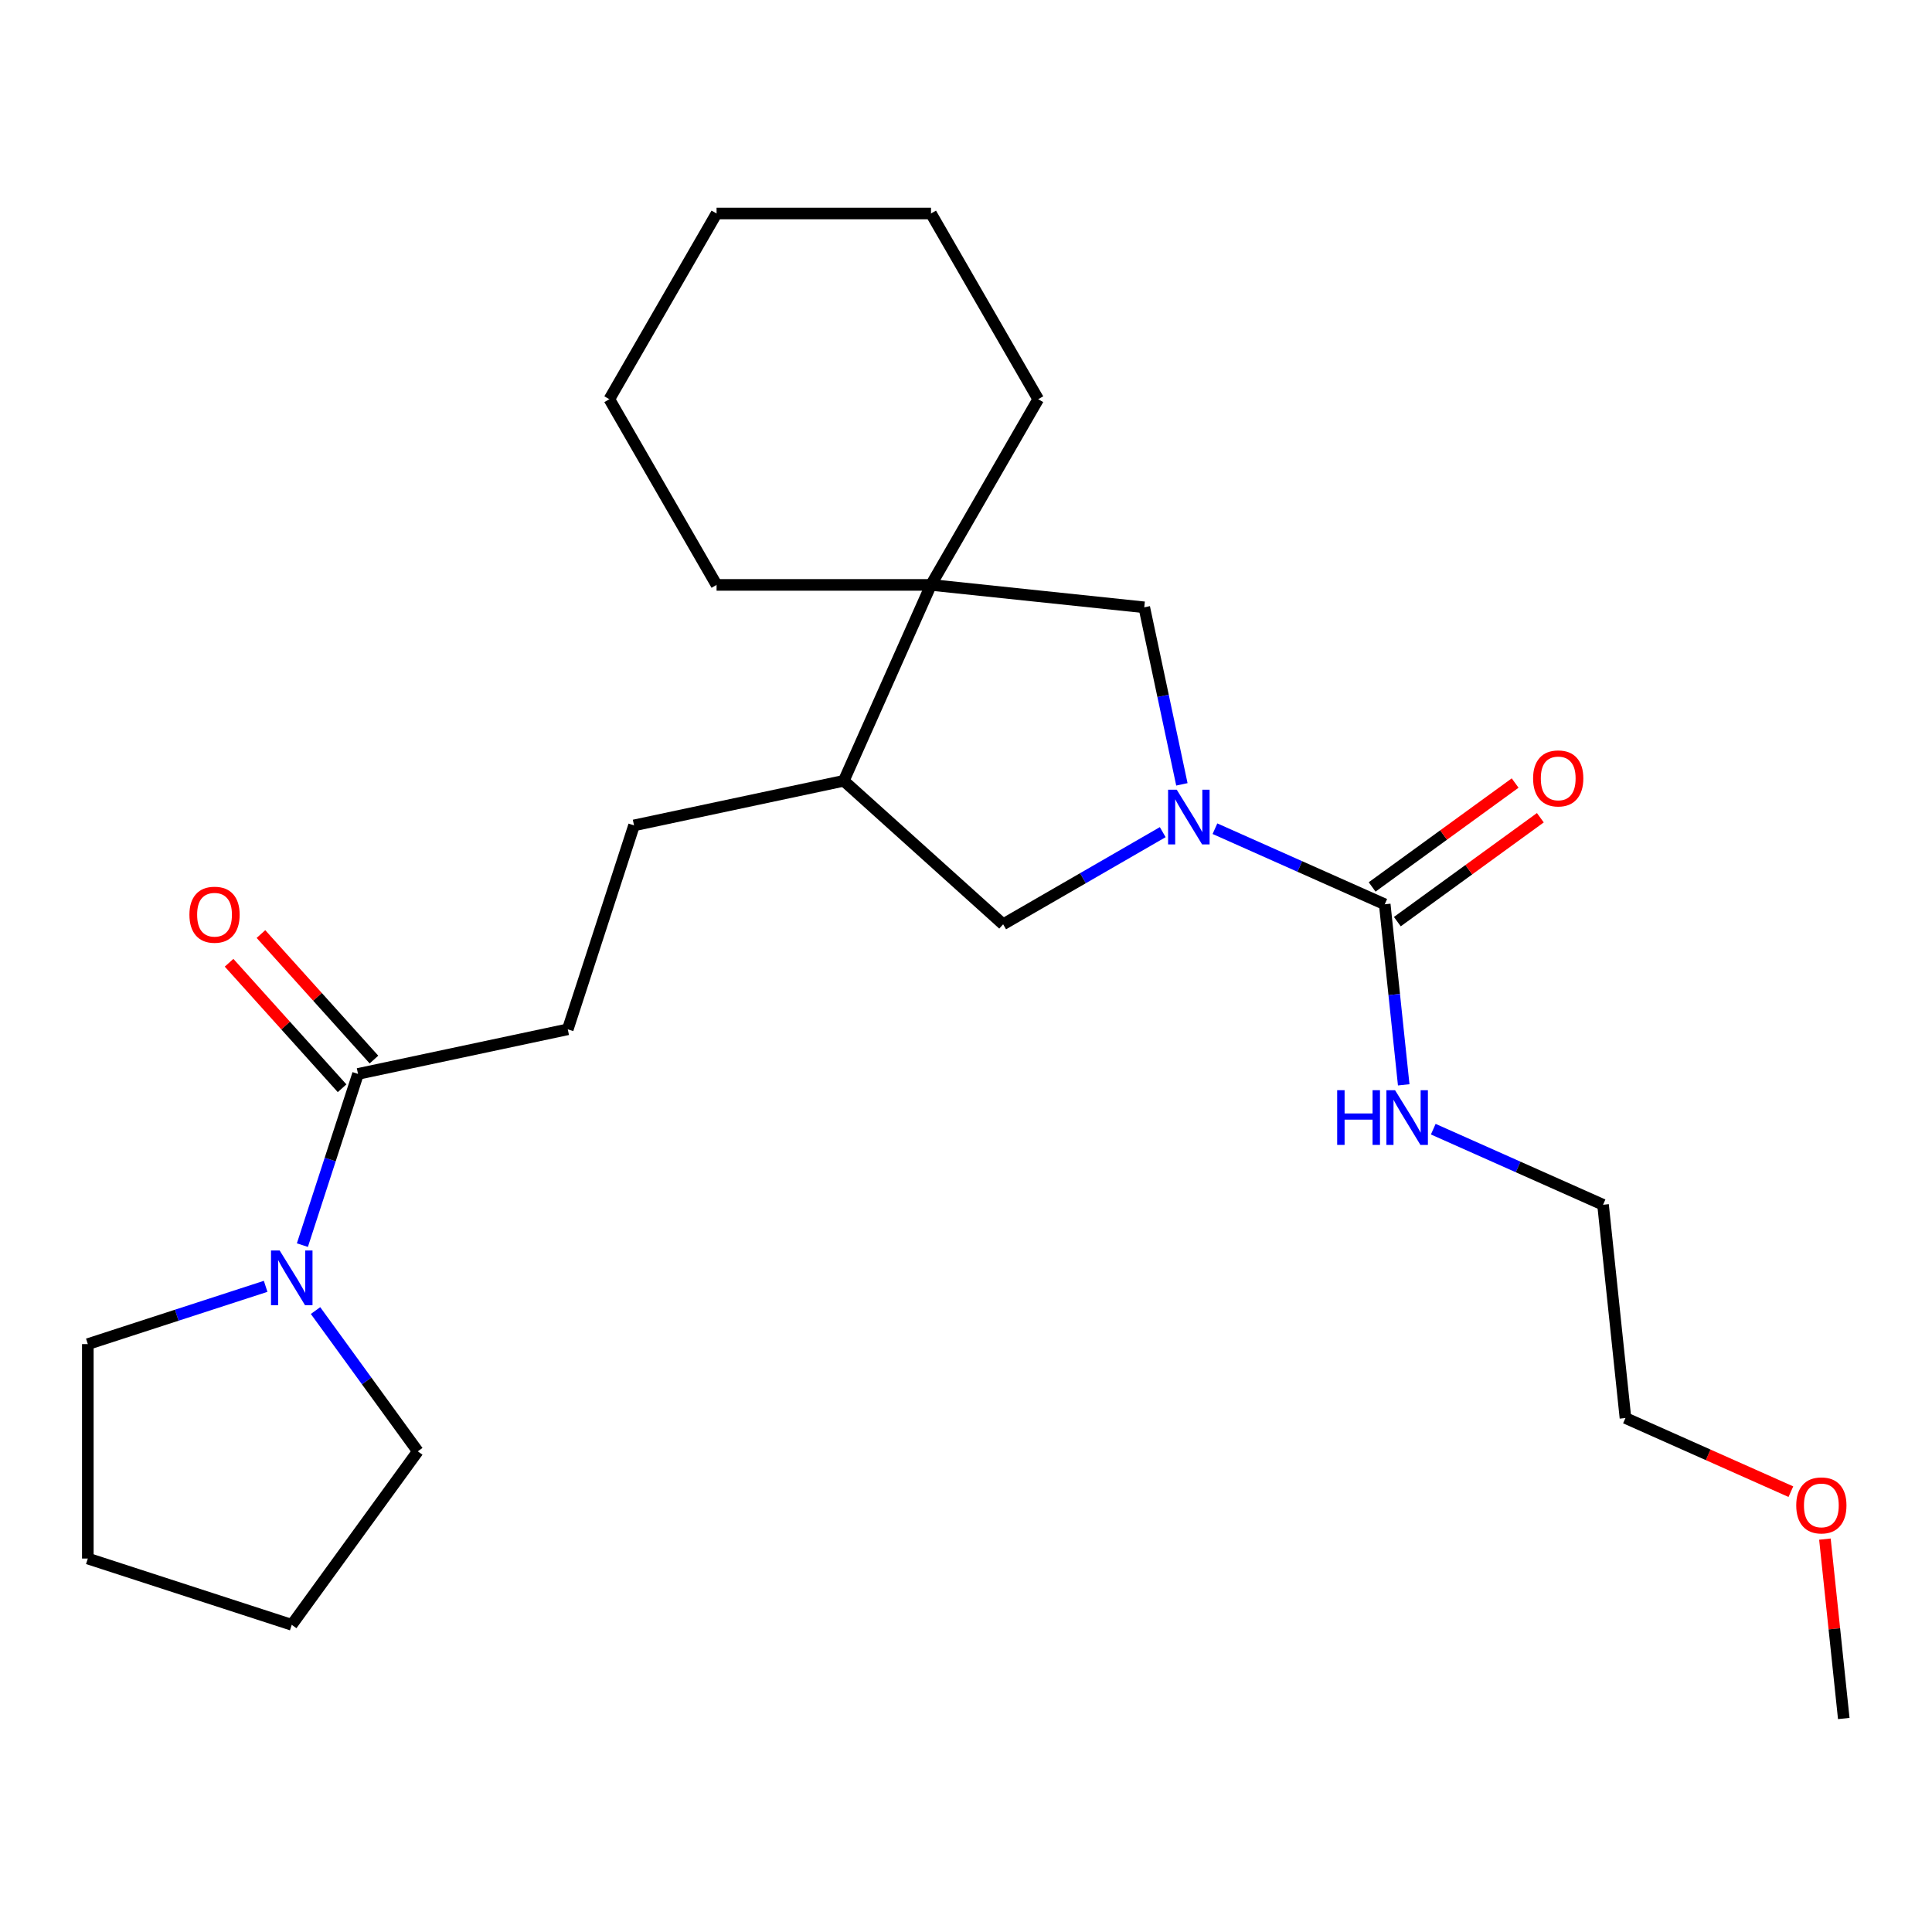 <?xml version='1.0' encoding='iso-8859-1'?>
<svg version='1.1' baseProfile='full'
              xmlns='http://www.w3.org/2000/svg'
                      xmlns:rdkit='http://www.rdkit.org/xml'
                      xmlns:xlink='http://www.w3.org/1999/xlink'
                  xml:space='preserve'
width='1000px' height='1000px' viewBox='0 0 1000 1000'>
<!-- END OF HEADER -->
<rect style='opacity:1.0;fill:#FFFFFF;stroke:none' width='1000' height='1000' x='0' y='0'> </rect>
<path class='bond-0' d='M 628.857,428.931 L 672.797,448.495' style='fill:none;fill-rule:evenodd;stroke:#0000FF;stroke-width:6px;stroke-linecap:butt;stroke-linejoin:miter;stroke-opacity:1' />
<path class='bond-0' d='M 672.797,448.495 L 716.737,468.058' style='fill:none;fill-rule:evenodd;stroke:#000000;stroke-width:6px;stroke-linecap:butt;stroke-linejoin:miter;stroke-opacity:1' />
<path class='bond-4' d='M 611.742,405.98 L 602.004,360.164' style='fill:none;fill-rule:evenodd;stroke:#0000FF;stroke-width:6px;stroke-linecap:butt;stroke-linejoin:miter;stroke-opacity:1' />
<path class='bond-4' d='M 602.004,360.164 L 592.266,314.349' style='fill:none;fill-rule:evenodd;stroke:#000000;stroke-width:6px;stroke-linecap:butt;stroke-linejoin:miter;stroke-opacity:1' />
<path class='bond-5' d='M 601.827,430.717 L 560.524,454.563' style='fill:none;fill-rule:evenodd;stroke:#0000FF;stroke-width:6px;stroke-linecap:butt;stroke-linejoin:miter;stroke-opacity:1' />
<path class='bond-5' d='M 560.524,454.563 L 519.221,478.41' style='fill:none;fill-rule:evenodd;stroke:#000000;stroke-width:6px;stroke-linecap:butt;stroke-linejoin:miter;stroke-opacity:1' />
<path class='bond-7' d='M 723.261,477.038 L 760.27,450.149' style='fill:none;fill-rule:evenodd;stroke:#000000;stroke-width:6px;stroke-linecap:butt;stroke-linejoin:miter;stroke-opacity:1' />
<path class='bond-7' d='M 760.27,450.149 L 797.279,423.26' style='fill:none;fill-rule:evenodd;stroke:#FF0000;stroke-width:6px;stroke-linecap:butt;stroke-linejoin:miter;stroke-opacity:1' />
<path class='bond-7' d='M 710.213,459.079 L 747.222,432.19' style='fill:none;fill-rule:evenodd;stroke:#000000;stroke-width:6px;stroke-linecap:butt;stroke-linejoin:miter;stroke-opacity:1' />
<path class='bond-7' d='M 747.222,432.19 L 784.231,405.301' style='fill:none;fill-rule:evenodd;stroke:#FF0000;stroke-width:6px;stroke-linecap:butt;stroke-linejoin:miter;stroke-opacity:1' />
<path class='bond-11' d='M 716.737,468.058 L 721.648,514.782' style='fill:none;fill-rule:evenodd;stroke:#000000;stroke-width:6px;stroke-linecap:butt;stroke-linejoin:miter;stroke-opacity:1' />
<path class='bond-11' d='M 721.648,514.782 L 726.559,561.506' style='fill:none;fill-rule:evenodd;stroke:#0000FF;stroke-width:6px;stroke-linecap:butt;stroke-linejoin:miter;stroke-opacity:1' />
<path class='bond-1' d='M 481.883,302.747 L 592.266,314.349' style='fill:none;fill-rule:evenodd;stroke:#000000;stroke-width:6px;stroke-linecap:butt;stroke-linejoin:miter;stroke-opacity:1' />
<path class='bond-14' d='M 481.883,302.747 L 537.378,206.627' style='fill:none;fill-rule:evenodd;stroke:#000000;stroke-width:6px;stroke-linecap:butt;stroke-linejoin:miter;stroke-opacity:1' />
<path class='bond-15' d='M 481.883,302.747 L 370.893,302.747' style='fill:none;fill-rule:evenodd;stroke:#000000;stroke-width:6px;stroke-linecap:butt;stroke-linejoin:miter;stroke-opacity:1' />
<path class='bond-25' d='M 481.883,302.747 L 436.739,404.142' style='fill:none;fill-rule:evenodd;stroke:#000000;stroke-width:6px;stroke-linecap:butt;stroke-linejoin:miter;stroke-opacity:1' />
<path class='bond-2' d='M 156.515,644.477 L 170.913,600.165' style='fill:none;fill-rule:evenodd;stroke:#0000FF;stroke-width:6px;stroke-linecap:butt;stroke-linejoin:miter;stroke-opacity:1' />
<path class='bond-2' d='M 170.913,600.165 L 185.311,555.853' style='fill:none;fill-rule:evenodd;stroke:#000000;stroke-width:6px;stroke-linecap:butt;stroke-linejoin:miter;stroke-opacity:1' />
<path class='bond-12' d='M 163.317,678.346 L 189.784,714.776' style='fill:none;fill-rule:evenodd;stroke:#0000FF;stroke-width:6px;stroke-linecap:butt;stroke-linejoin:miter;stroke-opacity:1' />
<path class='bond-12' d='M 189.784,714.776 L 216.251,751.205' style='fill:none;fill-rule:evenodd;stroke:#000000;stroke-width:6px;stroke-linecap:butt;stroke-linejoin:miter;stroke-opacity:1' />
<path class='bond-13' d='M 137.498,665.803 L 91.476,680.756' style='fill:none;fill-rule:evenodd;stroke:#0000FF;stroke-width:6px;stroke-linecap:butt;stroke-linejoin:miter;stroke-opacity:1' />
<path class='bond-13' d='M 91.476,680.756 L 45.455,695.71' style='fill:none;fill-rule:evenodd;stroke:#000000;stroke-width:6px;stroke-linecap:butt;stroke-linejoin:miter;stroke-opacity:1' />
<path class='bond-3' d='M 185.311,555.853 L 293.876,532.777' style='fill:none;fill-rule:evenodd;stroke:#000000;stroke-width:6px;stroke-linecap:butt;stroke-linejoin:miter;stroke-opacity:1' />
<path class='bond-9' d='M 193.559,548.427 L 164.313,515.945' style='fill:none;fill-rule:evenodd;stroke:#000000;stroke-width:6px;stroke-linecap:butt;stroke-linejoin:miter;stroke-opacity:1' />
<path class='bond-9' d='M 164.313,515.945 L 135.067,483.464' style='fill:none;fill-rule:evenodd;stroke:#FF0000;stroke-width:6px;stroke-linecap:butt;stroke-linejoin:miter;stroke-opacity:1' />
<path class='bond-9' d='M 177.063,563.28 L 147.816,530.799' style='fill:none;fill-rule:evenodd;stroke:#000000;stroke-width:6px;stroke-linecap:butt;stroke-linejoin:miter;stroke-opacity:1' />
<path class='bond-9' d='M 147.816,530.799 L 118.57,498.318' style='fill:none;fill-rule:evenodd;stroke:#FF0000;stroke-width:6px;stroke-linecap:butt;stroke-linejoin:miter;stroke-opacity:1' />
<path class='bond-6' d='M 519.221,478.41 L 436.739,404.142' style='fill:none;fill-rule:evenodd;stroke:#000000;stroke-width:6px;stroke-linecap:butt;stroke-linejoin:miter;stroke-opacity:1' />
<path class='bond-10' d='M 436.739,404.142 L 328.174,427.219' style='fill:none;fill-rule:evenodd;stroke:#000000;stroke-width:6px;stroke-linecap:butt;stroke-linejoin:miter;stroke-opacity:1' />
<path class='bond-8' d='M 293.876,532.777 L 328.174,427.219' style='fill:none;fill-rule:evenodd;stroke:#000000;stroke-width:6px;stroke-linecap:butt;stroke-linejoin:miter;stroke-opacity:1' />
<path class='bond-17' d='M 741.853,584.458 L 785.793,604.021' style='fill:none;fill-rule:evenodd;stroke:#0000FF;stroke-width:6px;stroke-linecap:butt;stroke-linejoin:miter;stroke-opacity:1' />
<path class='bond-17' d='M 785.793,604.021 L 829.733,623.585' style='fill:none;fill-rule:evenodd;stroke:#000000;stroke-width:6px;stroke-linecap:butt;stroke-linejoin:miter;stroke-opacity:1' />
<path class='bond-21' d='M 216.251,751.205 L 151.013,840.998' style='fill:none;fill-rule:evenodd;stroke:#000000;stroke-width:6px;stroke-linecap:butt;stroke-linejoin:miter;stroke-opacity:1' />
<path class='bond-20' d='M 45.455,695.71 L 45.455,806.7' style='fill:none;fill-rule:evenodd;stroke:#000000;stroke-width:6px;stroke-linecap:butt;stroke-linejoin:miter;stroke-opacity:1' />
<path class='bond-23' d='M 537.378,206.627 L 481.883,110.506' style='fill:none;fill-rule:evenodd;stroke:#000000;stroke-width:6px;stroke-linecap:butt;stroke-linejoin:miter;stroke-opacity:1' />
<path class='bond-22' d='M 370.893,302.747 L 315.397,206.627' style='fill:none;fill-rule:evenodd;stroke:#000000;stroke-width:6px;stroke-linecap:butt;stroke-linejoin:miter;stroke-opacity:1' />
<path class='bond-16' d='M 926.955,772.088 L 884.145,753.028' style='fill:none;fill-rule:evenodd;stroke:#FF0000;stroke-width:6px;stroke-linecap:butt;stroke-linejoin:miter;stroke-opacity:1' />
<path class='bond-16' d='M 884.145,753.028 L 841.335,733.967' style='fill:none;fill-rule:evenodd;stroke:#000000;stroke-width:6px;stroke-linecap:butt;stroke-linejoin:miter;stroke-opacity:1' />
<path class='bond-19' d='M 944.573,796.646 L 949.452,843.07' style='fill:none;fill-rule:evenodd;stroke:#FF0000;stroke-width:6px;stroke-linecap:butt;stroke-linejoin:miter;stroke-opacity:1' />
<path class='bond-19' d='M 949.452,843.07 L 954.332,889.494' style='fill:none;fill-rule:evenodd;stroke:#000000;stroke-width:6px;stroke-linecap:butt;stroke-linejoin:miter;stroke-opacity:1' />
<path class='bond-18' d='M 829.733,623.585 L 841.335,733.967' style='fill:none;fill-rule:evenodd;stroke:#000000;stroke-width:6px;stroke-linecap:butt;stroke-linejoin:miter;stroke-opacity:1' />
<path class='bond-27' d='M 45.455,806.7 L 151.013,840.998' style='fill:none;fill-rule:evenodd;stroke:#000000;stroke-width:6px;stroke-linecap:butt;stroke-linejoin:miter;stroke-opacity:1' />
<path class='bond-24' d='M 315.397,206.627 L 370.893,110.506' style='fill:none;fill-rule:evenodd;stroke:#000000;stroke-width:6px;stroke-linecap:butt;stroke-linejoin:miter;stroke-opacity:1' />
<path class='bond-26' d='M 481.883,110.506 L 370.893,110.506' style='fill:none;fill-rule:evenodd;stroke:#000000;stroke-width:6px;stroke-linecap:butt;stroke-linejoin:miter;stroke-opacity:1' />
<path  class='atom-0' d='M 609.082 408.754
L 618.362 423.754
Q 619.282 425.234, 620.762 427.914
Q 622.242 430.594, 622.322 430.754
L 622.322 408.754
L 626.082 408.754
L 626.082 437.074
L 622.202 437.074
L 612.242 420.674
Q 611.082 418.754, 609.842 416.554
Q 608.642 414.354, 608.282 413.674
L 608.282 437.074
L 604.602 437.074
L 604.602 408.754
L 609.082 408.754
' fill='#0000FF'/>
<path  class='atom-3' d='M 144.753 647.252
L 154.033 662.252
Q 154.953 663.732, 156.433 666.412
Q 157.913 669.092, 157.993 669.252
L 157.993 647.252
L 161.753 647.252
L 161.753 675.572
L 157.873 675.572
L 147.913 659.172
Q 146.753 657.252, 145.513 655.052
Q 144.313 652.852, 143.953 652.172
L 143.953 675.572
L 140.273 675.572
L 140.273 647.252
L 144.753 647.252
' fill='#0000FF'/>
<path  class='atom-8' d='M 793.53 402.9
Q 793.53 396.1, 796.89 392.3
Q 800.25 388.5, 806.53 388.5
Q 812.81 388.5, 816.17 392.3
Q 819.53 396.1, 819.53 402.9
Q 819.53 409.78, 816.13 413.7
Q 812.73 417.58, 806.53 417.58
Q 800.29 417.58, 796.89 413.7
Q 793.53 409.82, 793.53 402.9
M 806.53 414.38
Q 810.85 414.38, 813.17 411.5
Q 815.53 408.58, 815.53 402.9
Q 815.53 397.34, 813.17 394.54
Q 810.85 391.7, 806.53 391.7
Q 802.21 391.7, 799.85 394.5
Q 797.53 397.3, 797.53 402.9
Q 797.53 408.62, 799.85 411.5
Q 802.21 414.38, 806.53 414.38
' fill='#FF0000'/>
<path  class='atom-10' d='M 98.044 473.451
Q 98.044 466.651, 101.404 462.851
Q 104.764 459.051, 111.044 459.051
Q 117.324 459.051, 120.684 462.851
Q 124.044 466.651, 124.044 473.451
Q 124.044 480.331, 120.644 484.251
Q 117.244 488.131, 111.044 488.131
Q 104.804 488.131, 101.404 484.251
Q 98.044 480.371, 98.044 473.451
M 111.044 484.931
Q 115.364 484.931, 117.684 482.051
Q 120.044 479.131, 120.044 473.451
Q 120.044 467.891, 117.684 465.091
Q 115.364 462.251, 111.044 462.251
Q 106.724 462.251, 104.364 465.051
Q 102.044 467.851, 102.044 473.451
Q 102.044 479.171, 104.364 482.051
Q 106.724 484.931, 111.044 484.931
' fill='#FF0000'/>
<path  class='atom-12' d='M 692.118 564.281
L 695.958 564.281
L 695.958 576.321
L 710.438 576.321
L 710.438 564.281
L 714.278 564.281
L 714.278 592.601
L 710.438 592.601
L 710.438 579.521
L 695.958 579.521
L 695.958 592.601
L 692.118 592.601
L 692.118 564.281
' fill='#0000FF'/>
<path  class='atom-12' d='M 722.078 564.281
L 731.358 579.281
Q 732.278 580.761, 733.758 583.441
Q 735.238 586.121, 735.318 586.281
L 735.318 564.281
L 739.078 564.281
L 739.078 592.601
L 735.198 592.601
L 725.238 576.201
Q 724.078 574.281, 722.838 572.081
Q 721.638 569.881, 721.278 569.201
L 721.278 592.601
L 717.598 592.601
L 717.598 564.281
L 722.078 564.281
' fill='#0000FF'/>
<path  class='atom-17' d='M 929.73 779.191
Q 929.73 772.391, 933.09 768.591
Q 936.45 764.791, 942.73 764.791
Q 949.01 764.791, 952.37 768.591
Q 955.73 772.391, 955.73 779.191
Q 955.73 786.071, 952.33 789.991
Q 948.93 793.871, 942.73 793.871
Q 936.49 793.871, 933.09 789.991
Q 929.73 786.111, 929.73 779.191
M 942.73 790.671
Q 947.05 790.671, 949.37 787.791
Q 951.73 784.871, 951.73 779.191
Q 951.73 773.631, 949.37 770.831
Q 947.05 767.991, 942.73 767.991
Q 938.41 767.991, 936.05 770.791
Q 933.73 773.591, 933.73 779.191
Q 933.73 784.911, 936.05 787.791
Q 938.41 790.671, 942.73 790.671
' fill='#FF0000'/>
</svg>
